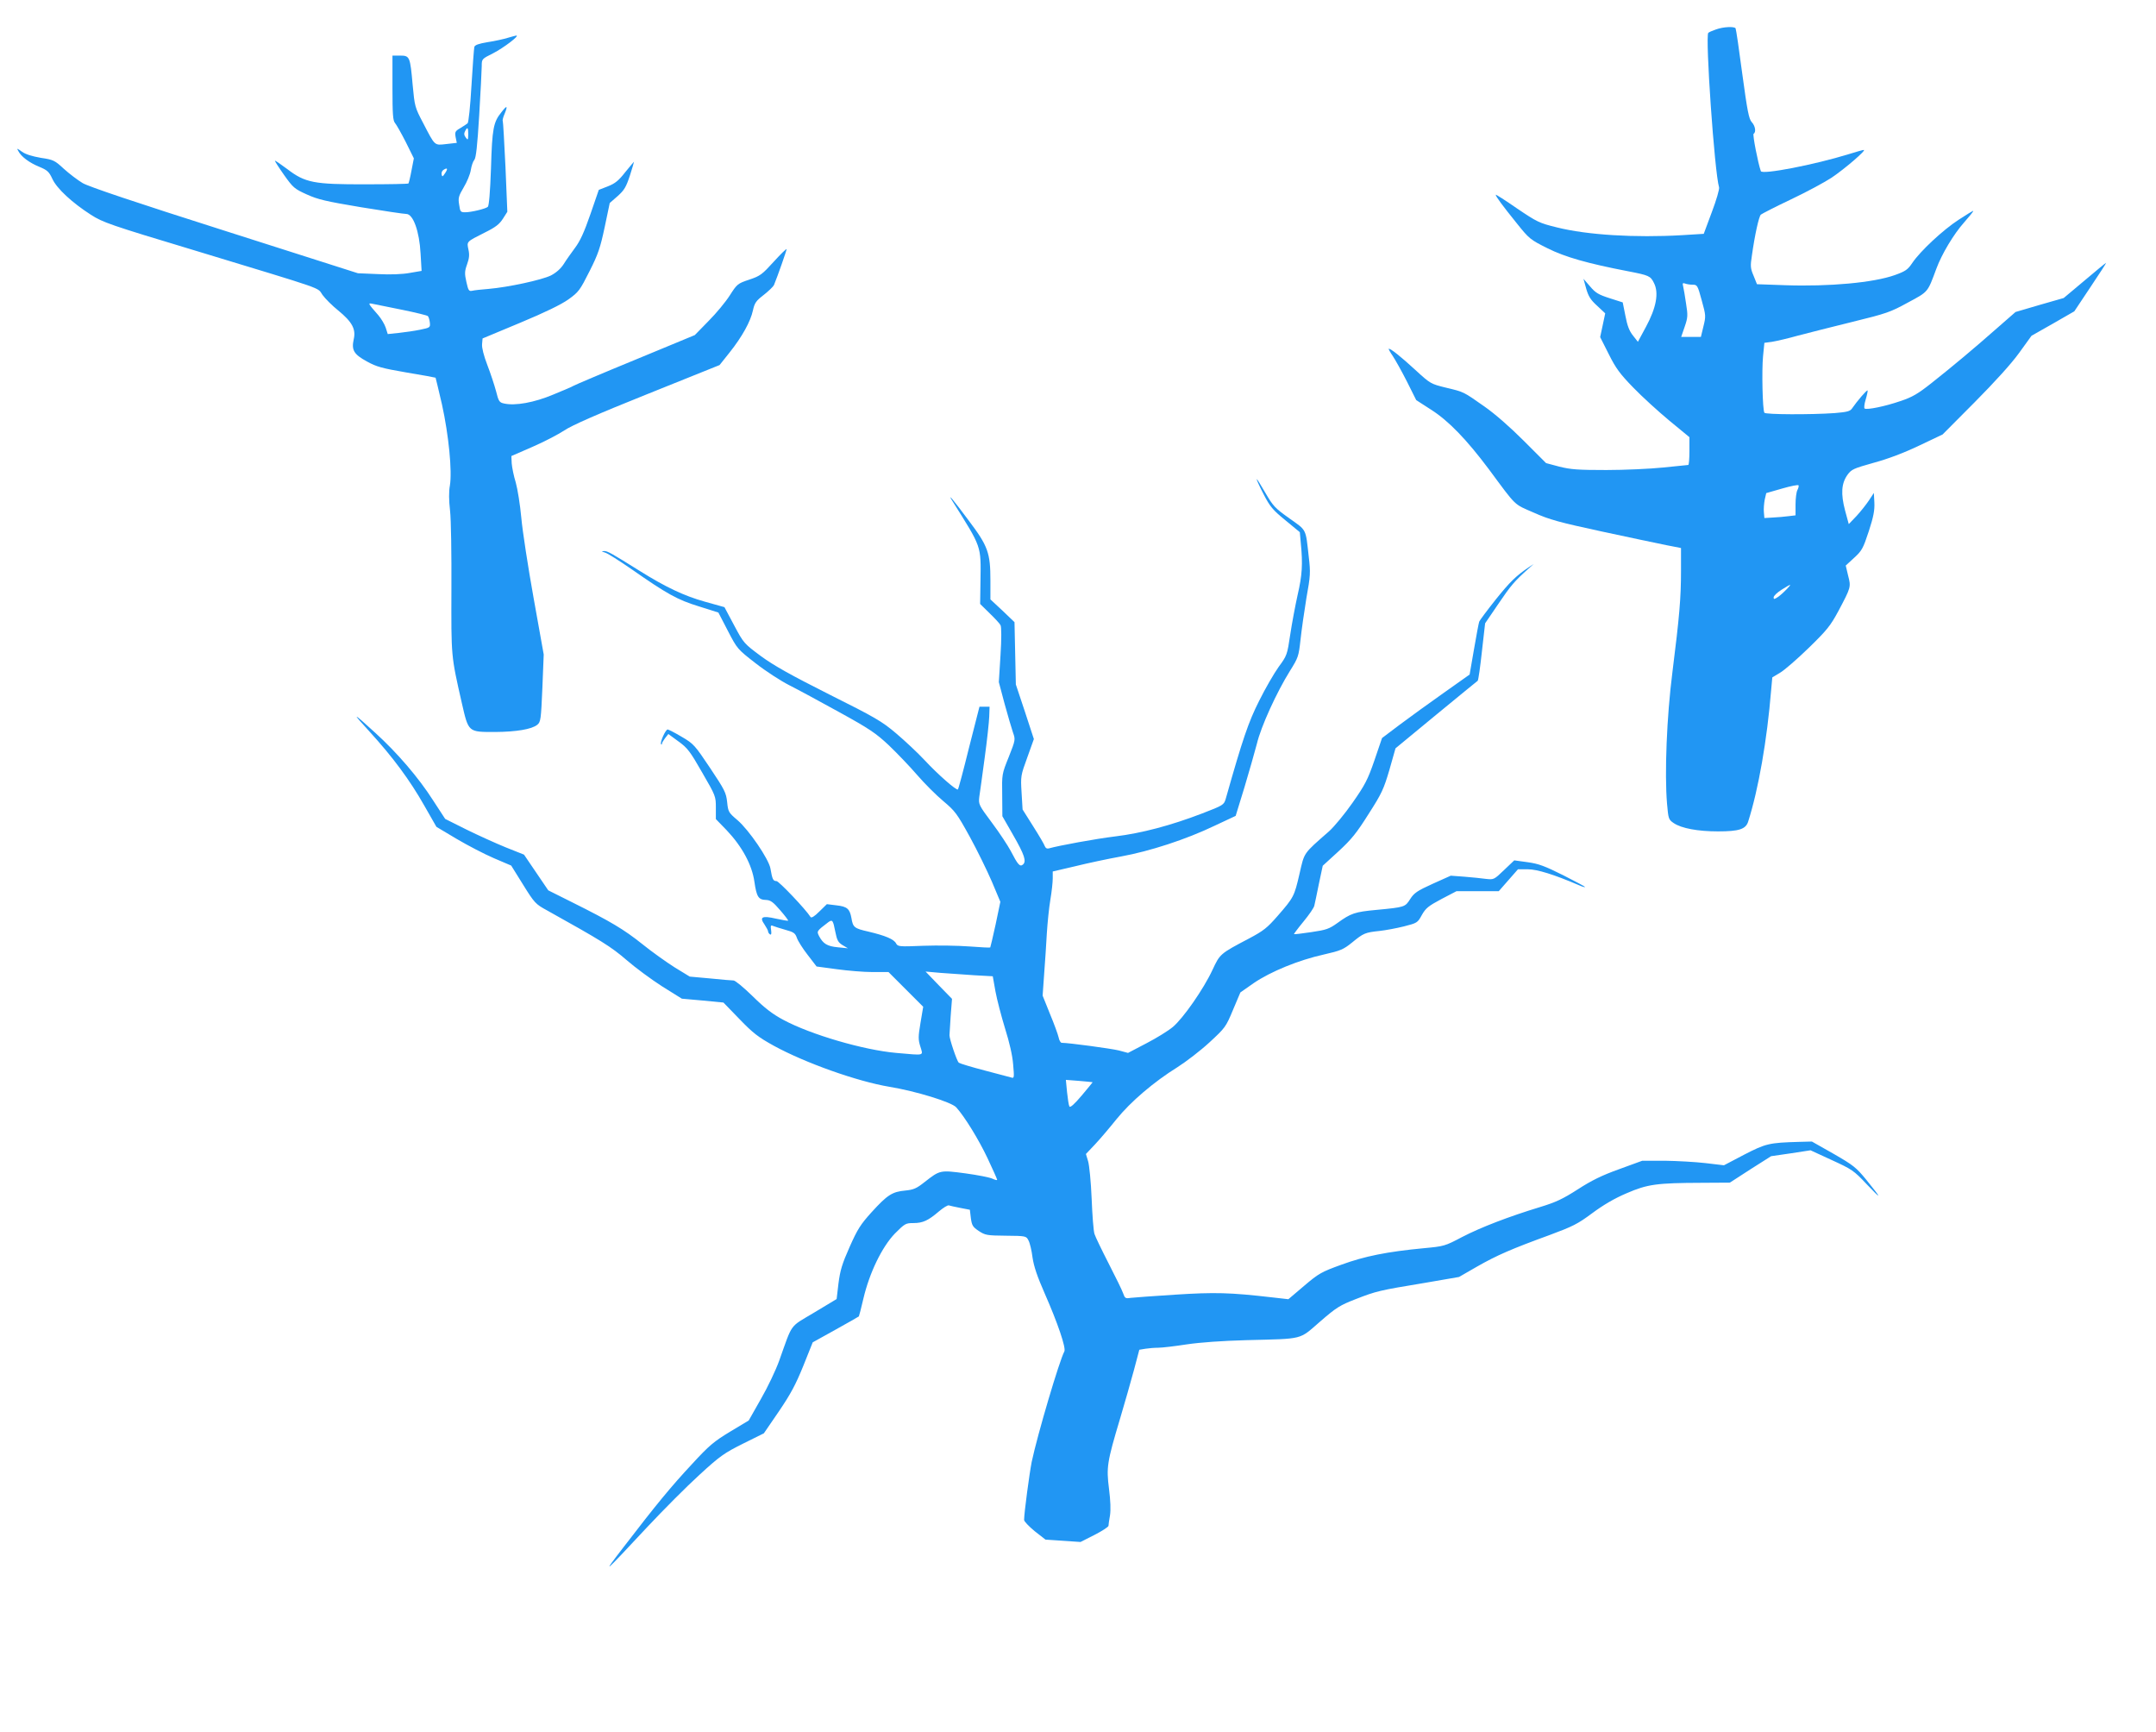<?xml version="1.0" standalone="no"?>
<!DOCTYPE svg PUBLIC "-//W3C//DTD SVG 20010904//EN"
 "http://www.w3.org/TR/2001/REC-SVG-20010904/DTD/svg10.dtd">
<svg version="1.0" xmlns="http://www.w3.org/2000/svg"
 width="1280pt" height="1028pt" viewBox="0 0 1280 1028"
 preserveAspectRatio="xMidYMid meet">
<g transform="translate(0,1028) scale(0.1,-0.1)"
fill="#2196f3" stroke="none">
<path d="M10187 10105 c-21 -7 -41 -16 -45 -20 -19 -19 37 -830 64 -917 3 -10
-16 -76 -43 -147 l-48 -129 -130 -8 c-278 -16 -561 1 -741 46 -106 26 -118 32
-238 113 -69 48 -126 84 -126 81 0 -10 40 -64 123 -167 76 -95 81 -99 185
-151 104 -52 238 -90 477 -136 124 -24 134 -28 154 -69 31 -59 14 -148 -47
-261 l-48 -89 -29 37 c-22 27 -34 59 -45 117 l-16 80 -78 25 c-66 21 -84 32
-116 70 l-39 45 16 -58 c13 -45 26 -67 65 -102 l48 -45 -15 -71 -15 -70 51
-101 c42 -84 66 -117 146 -199 52 -54 149 -142 214 -196 l119 -98 0 -82 c0
-46 -3 -83 -7 -83 -5 0 -71 -7 -148 -15 -77 -8 -229 -15 -338 -15 -168 0 -211
3 -279 20 l-79 21 -132 132 c-82 82 -171 160 -234 204 -127 89 -120 86 -229
112 -89 22 -92 23 -180 104 -87 80 -146 127 -159 127 -3 0 7 -19 23 -42 16
-24 54 -92 85 -153 l55 -110 90 -58 c103 -66 209 -176 341 -352 168 -227 146
-205 267 -258 94 -42 150 -57 404 -112 162 -35 334 -71 383 -81 l87 -17 0
-136 c0 -159 -9 -268 -51 -601 -34 -266 -47 -601 -32 -780 8 -91 9 -95 40
-116 46 -31 143 -49 263 -49 125 0 165 13 179 59 61 191 112 484 136 778 l7
77 45 27 c26 15 102 81 170 147 110 107 130 132 178 221 74 140 75 141 57 210
l-14 59 50 46 c46 42 53 55 87 158 28 86 35 124 33 169 l-3 58 -29 -44 c-16
-24 -49 -66 -74 -93 l-46 -48 -22 81 c-26 99 -22 160 14 211 24 33 35 38 156
72 85 23 180 59 270 102 l139 66 191 192 c120 121 218 229 264 293 l73 101
127 72 127 73 96 144 c53 79 95 144 93 144 -2 0 -60 -47 -128 -105 l-124 -104
-143 -41 -143 -42 -111 -97 c-135 -119 -259 -223 -388 -325 -81 -64 -113 -83
-185 -107 -90 -31 -197 -53 -212 -44 -4 3 -2 26 6 52 8 26 13 51 12 55 -3 7
-62 -62 -93 -107 -11 -16 -29 -21 -102 -27 -141 -10 -411 -9 -418 2 -11 18
-16 252 -8 335 l8 80 45 6 c25 4 95 20 155 37 61 16 207 53 325 82 200 49 223
57 327 114 123 66 116 59 169 201 32 87 104 207 165 275 31 35 56 66 54 68 -1
2 -40 -22 -86 -52 -94 -61 -229 -187 -276 -257 -27 -40 -40 -49 -104 -72 -126
-45 -390 -69 -650 -60 l-168 6 -20 50 c-19 44 -20 57 -10 121 17 121 41 230
53 242 6 5 85 46 176 89 91 43 201 102 245 131 76 51 208 164 190 164 -5 0
-45 -11 -89 -25 -204 -63 -514 -123 -522 -101 -17 48 -50 217 -43 222 16 9 10
47 -11 69 -17 19 -26 64 -56 285 -19 145 -37 267 -40 272 -8 12 -74 9 -117 -7z
m-137 -1515 c26 0 29 -4 53 -93 25 -90 25 -94 10 -155 l-15 -62 -59 0 -58 0
21 61 c19 55 19 68 8 137 -6 43 -14 88 -17 101 -5 20 -3 23 11 18 10 -4 30 -7
46 -7z m621 -1219 c-6 -11 -11 -49 -11 -85 l0 -65 -42 -5 c-24 -3 -65 -7 -93
-8 l-50 -3 -3 35 c-2 19 1 53 5 74 l9 39 94 27 c52 15 96 24 98 19 2 -4 -1
-17 -7 -28z m-62 -587 c-13 -14 -36 -35 -51 -46 -24 -16 -28 -17 -28 -4 0 9
21 29 48 46 58 36 62 37 31 4z"/>
<path d="M3013 10055 c-23 -7 -76 -19 -117 -25 -54 -9 -77 -17 -80 -29 -2 -9
-10 -112 -17 -230 -7 -122 -17 -218 -23 -223 -6 -5 -26 -18 -44 -29 -30 -17
-32 -23 -27 -53 l7 -34 -62 -7 c-72 -8 -66 -14 -138 125 -49 93 -50 98 -62
225 -15 169 -17 175 -75 175 l-45 0 0 -192 c0 -157 3 -194 15 -208 8 -9 37
-60 64 -113 l48 -97 -14 -72 c-7 -39 -16 -74 -18 -77 -3 -3 -117 -5 -253 -5
-308 -1 -360 9 -466 90 -39 29 -72 52 -74 50 -1 -2 23 -40 54 -84 54 -76 62
-83 135 -116 66 -30 113 -41 322 -76 134 -22 255 -40 269 -40 41 0 78 -103 85
-236 l6 -102 -70 -12 c-43 -8 -115 -11 -189 -7 l-119 5 -790 252 c-532 169
-808 262 -844 283 -30 18 -80 56 -112 85 -54 50 -62 54 -136 65 -52 9 -91 21
-112 36 -31 22 -33 23 -22 4 17 -33 65 -69 124 -93 48 -20 58 -29 78 -72 26
-57 118 -142 229 -213 70 -45 112 -60 614 -211 803 -244 726 -217 761 -265 16
-22 58 -64 93 -92 83 -68 106 -111 92 -171 -14 -64 0 -89 79 -132 56 -31 89
-40 234 -65 93 -15 171 -30 173 -31 1 -2 18 -73 38 -159 40 -182 61 -395 47
-481 -7 -38 -6 -89 1 -150 6 -52 9 -257 8 -465 -1 -405 -3 -391 62 -677 40
-174 37 -171 198 -171 125 1 217 16 250 43 20 16 22 32 30 217 l8 200 -60 335
c-33 184 -66 398 -73 476 -7 77 -22 171 -33 210 -12 38 -22 89 -24 113 l-2 44
124 54 c69 30 154 74 190 98 45 30 194 96 494 216 l428 172 59 74 c75 94 125
185 139 250 10 45 18 57 65 93 29 23 56 49 60 58 23 56 75 205 75 213 0 5 -34
-28 -75 -73 -70 -77 -81 -86 -147 -108 -69 -23 -72 -26 -115 -93 -24 -38 -81
-107 -126 -152 l-82 -84 -355 -147 c-195 -80 -359 -150 -365 -154 -5 -4 -59
-27 -120 -52 -114 -48 -227 -68 -293 -53 -27 6 -32 12 -47 73 -10 37 -33 107
-52 156 -21 55 -33 102 -31 123 l3 34 223 93 c151 63 243 108 287 139 61 44
68 54 125 167 52 103 64 140 90 262 l30 143 47 41 c39 35 50 53 73 123 14 44
25 81 24 81 -1 0 -24 -28 -52 -62 -39 -50 -60 -67 -103 -84 l-54 -21 -50 -145
c-37 -107 -61 -159 -91 -199 -22 -30 -53 -73 -67 -96 -18 -28 -44 -51 -76 -68
-55 -27 -254 -70 -371 -80 -41 -3 -85 -8 -97 -11 -19 -4 -23 2 -34 52 -11 49
-11 63 4 105 13 36 15 57 8 88 -10 48 -13 45 96 100 65 32 88 50 109 83 l26
41 -11 265 c-7 146 -14 269 -16 273 -3 4 2 24 11 44 20 49 14 52 -19 9 -48
-59 -55 -96 -62 -332 -5 -143 -12 -225 -19 -230 -15 -12 -99 -32 -134 -32 -28
0 -30 3 -36 45 -7 40 -3 52 27 103 19 31 38 77 42 102 4 25 13 52 21 61 10 11
18 83 29 265 8 137 15 268 15 291 0 43 0 43 68 77 62 32 160 106 137 105 -5
-1 -29 -7 -52 -14z m-233 -572 c-1 -35 -2 -37 -15 -19 -10 13 -11 24 -4 37 14
28 19 23 19 -18z m-137 -230 c-15 -23 -18 -24 -21 -9 -2 10 2 22 10 27 24 16
29 9 11 -18z m-255 -812 c79 -16 147 -33 152 -37 5 -5 10 -22 12 -39 3 -29 1
-30 -57 -42 -33 -7 -90 -15 -126 -19 l-67 -7 -12 38 c-7 21 -27 54 -44 74 -64
73 -64 74 -31 67 17 -3 94 -19 173 -35z"/>
<path d="M7461 7435 c0 -5 19 -47 42 -91 37 -71 53 -91 128 -152 l86 -71 6
-68 c12 -121 8 -188 -19 -304 -14 -63 -34 -169 -44 -236 -18 -120 -19 -124
-69 -192 -27 -38 -80 -129 -116 -202 -63 -125 -97 -224 -198 -581 -11 -36 -14
-38 -141 -87 -185 -71 -359 -117 -516 -136 -115 -14 -333 -54 -393 -71 -11 -3
-19 1 -24 13 -3 10 -34 63 -69 118 l-63 100 -6 100 c-6 98 -5 102 34 209 l39
109 -53 162 -54 162 -4 185 -4 185 -71 68 -72 67 0 111 c0 165 -14 205 -128
356 -95 128 -131 170 -97 116 175 -279 169 -261 166 -475 l-2 -135 56 -55 c31
-30 61 -62 65 -71 6 -10 6 -82 0 -177 l-10 -161 34 -128 c19 -70 42 -147 50
-171 15 -42 15 -44 -25 -145 -41 -102 -41 -102 -39 -227 l1 -125 63 -110 c69
-120 81 -158 59 -177 -18 -15 -30 -1 -73 82 -16 30 -65 105 -110 165 -80 107
-81 111 -76 155 4 25 18 129 32 232 14 102 26 213 27 245 l2 58 -30 0 -30 0
-62 -243 c-33 -134 -63 -246 -66 -248 -8 -8 -119 89 -197 173 -41 44 -118 116
-170 160 -85 72 -125 95 -397 231 -228 115 -327 170 -405 227 -101 75 -103 77
-160 184 l-57 107 -118 33 c-121 34 -230 85 -388 184 -165 103 -189 117 -209
116 -17 -1 -16 -2 6 -9 15 -4 84 -48 155 -97 212 -148 274 -183 401 -222 l117
-37 56 -108 c56 -108 57 -109 165 -193 60 -47 150 -105 199 -130 50 -25 183
-97 297 -160 180 -99 218 -125 295 -197 48 -46 124 -125 167 -175 44 -51 114
-121 156 -156 70 -59 81 -73 157 -211 45 -82 104 -203 132 -268 l50 -119 -28
-134 c-16 -74 -31 -136 -32 -137 -2 -2 -58 1 -124 6 -66 5 -188 7 -272 4 -145
-6 -153 -5 -163 14 -13 25 -63 46 -164 70 -84 19 -92 25 -101 80 -10 55 -25
69 -89 76 l-57 7 -45 -44 c-29 -29 -47 -40 -52 -32 -28 45 -188 213 -202 213
-20 0 -25 10 -36 75 -10 56 -128 229 -196 287 -53 45 -55 49 -61 107 -6 56
-15 73 -101 202 -91 136 -98 144 -168 185 -40 24 -78 43 -84 44 -13 0 -48 -79
-39 -88 3 -3 5 -1 5 4 0 5 9 20 19 33 l19 24 60 -44 c54 -39 69 -59 141 -185
80 -138 81 -141 81 -208 l0 -68 64 -66 c92 -97 151 -206 165 -307 13 -89 24
-106 69 -107 26 -1 42 -12 83 -60 28 -32 50 -61 48 -63 -2 -2 -35 4 -72 12
-83 19 -100 10 -68 -35 11 -17 21 -35 21 -40 0 -6 5 -14 11 -18 8 -5 10 3 7
25 -4 26 -2 31 11 25 9 -4 42 -14 73 -23 51 -14 59 -20 69 -48 6 -18 35 -64
64 -101 l53 -69 119 -16 c65 -9 161 -17 213 -17 l95 0 103 -103 103 -103 -16
-95 c-14 -83 -14 -100 -1 -141 17 -57 30 -53 -143 -38 -194 17 -508 109 -670
196 -64 34 -111 70 -182 140 -53 52 -104 94 -114 94 -9 0 -71 5 -138 12 l-122
11 -90 55 c-49 31 -136 93 -193 139 -108 86 -184 132 -417 248 l-140 70 -72
106 -72 106 -108 43 c-59 24 -165 72 -234 106 l-126 63 -73 112 c-85 133 -212
281 -342 399 -138 126 -144 127 -32 5 135 -148 237 -285 323 -437 l72 -126
119 -71 c66 -39 166 -91 222 -115 l103 -44 71 -114 c67 -108 74 -115 140 -151
327 -182 381 -216 473 -295 53 -46 148 -116 212 -157 l117 -73 123 -11 124
-12 95 -98 c81 -84 111 -107 205 -159 187 -102 494 -211 685 -243 158 -26 369
-91 397 -122 50 -55 134 -192 186 -302 31 -66 57 -124 57 -128 0 -4 -12 -1
-27 6 -16 8 -88 22 -161 32 -151 20 -151 20 -242 -51 -49 -39 -66 -46 -116
-51 -77 -7 -106 -26 -199 -128 -66 -73 -84 -101 -131 -207 -45 -101 -56 -139
-66 -216 l-11 -93 -133 -80 c-150 -90 -126 -57 -208 -286 -20 -56 -69 -159
-109 -228 l-72 -127 -110 -66 c-96 -58 -125 -82 -226 -192 -124 -133 -210
-237 -408 -495 -130 -169 -124 -164 144 123 94 100 231 238 307 307 123 113
148 130 260 186 l123 61 89 130 c70 103 100 159 145 270 l56 140 135 75 c74
41 137 77 139 79 1 1 14 49 27 106 36 153 110 306 187 386 59 59 64 62 110 62
56 0 88 15 151 69 26 22 52 38 59 36 6 -2 37 -9 68 -15 l57 -11 6 -50 c6 -43
11 -52 47 -76 38 -25 48 -27 161 -28 119 -1 121 -2 134 -28 8 -14 19 -60 24
-101 8 -54 28 -113 72 -213 78 -177 128 -325 117 -345 -29 -53 -159 -491 -194
-656 -13 -66 -45 -303 -45 -344 0 -9 29 -39 63 -67 l64 -50 104 -7 104 -7 83
42 c45 23 82 47 83 54 0 6 4 35 9 62 5 33 3 87 -6 158 -16 127 -12 157 66 417
27 91 64 220 82 287 l32 121 36 6 c19 3 53 6 76 6 23 0 99 9 170 20 82 12 210
21 354 25 344 9 310 0 437 110 98 85 118 97 213 134 121 47 136 51 409 96
l203 35 106 61 c119 68 207 106 432 188 137 51 166 65 252 129 66 49 132 88
205 119 125 54 179 61 445 62 l168 1 122 79 123 78 117 17 117 18 126 -58
c120 -55 131 -62 208 -144 92 -97 91 -89 -3 27 -60 73 -76 86 -194 154 l-129
73 -76 -2 c-178 -5 -198 -10 -326 -76 l-120 -63 -110 13 c-60 7 -170 13 -242
14 l-133 0 -137 -50 c-103 -37 -164 -67 -246 -120 -89 -57 -129 -76 -224 -105
-187 -57 -351 -120 -463 -178 -102 -54 -108 -55 -225 -66 -222 -21 -354 -48
-491 -98 -119 -43 -135 -52 -222 -126 l-93 -79 -97 11 c-251 29 -340 31 -576
16 -127 -8 -246 -17 -264 -19 -30 -5 -34 -2 -44 27 -6 18 -45 97 -86 177 -41
80 -79 159 -84 175 -6 17 -13 111 -17 210 -4 99 -14 199 -21 222 l-13 43 54
57 c30 32 87 99 127 149 84 104 222 222 362 309 52 33 138 99 191 148 93 86
97 91 139 192 l44 104 80 56 c100 68 266 136 415 169 101 23 117 30 169 72 67
55 77 59 162 68 36 4 101 16 145 27 78 20 81 21 106 67 23 41 39 54 116 95
l90 47 126 0 125 0 57 65 57 65 59 0 c55 0 155 -31 302 -94 20 -9 37 -14 37
-11 0 3 -59 34 -130 70 -108 54 -145 68 -210 77 l-80 11 -61 -58 c-59 -57 -61
-57 -107 -52 -26 4 -83 9 -128 13 l-81 6 -107 -48 c-93 -42 -111 -55 -134 -91
-30 -47 -31 -48 -200 -64 -129 -12 -152 -20 -232 -78 -49 -35 -66 -41 -155
-54 -55 -8 -101 -14 -103 -12 -1 1 24 35 57 75 33 40 62 82 64 94 3 11 15 70
27 129 l23 108 93 85 c77 71 108 109 179 222 79 123 90 148 124 263 l36 127
240 198 c132 108 243 200 248 203 4 4 15 82 25 174 l19 167 79 116 c73 108 95
134 179 209 l30 27 -30 -20 c-75 -51 -110 -85 -196 -192 -50 -63 -94 -122 -97
-130 -3 -8 -17 -82 -31 -164 l-26 -150 -154 -109 c-84 -59 -201 -144 -260
-188 l-106 -80 -45 -132 c-40 -116 -56 -146 -130 -252 -46 -66 -109 -142 -139
-169 -156 -137 -146 -123 -176 -253 -31 -134 -34 -140 -130 -250 -61 -70 -83
-88 -170 -134 -173 -91 -172 -91 -217 -187 -52 -112 -173 -286 -235 -338 -26
-22 -97 -66 -157 -97 l-109 -57 -56 15 c-46 11 -296 45 -338 45 -6 0 -15 15
-18 32 -4 18 -27 81 -52 141 l-43 107 9 128 c5 70 13 179 16 242 4 63 13 153
21 200 8 47 14 103 14 126 l0 41 133 31 c72 18 195 44 272 58 171 31 386 101
555 182 l126 59 52 169 c28 93 61 210 74 259 24 102 118 307 196 432 50 80 52
87 63 185 6 57 22 168 35 248 24 132 25 152 14 245 -19 170 -11 154 -115 228
-86 61 -97 73 -144 154 -28 48 -50 84 -50 78z m-2502 -2685 c10 -51 17 -64 43
-80 l32 -19 -60 6 c-63 6 -87 21 -111 66 -15 30 -15 30 56 84 23 16 27 10 40
-57z m826 -259 l109 -6 16 -90 c9 -49 35 -148 57 -220 26 -83 44 -160 48 -214
7 -78 6 -83 -11 -77 -11 3 -82 22 -159 42 -77 20 -146 41 -153 46 -11 10 -55
139 -55 163 0 5 3 56 7 113 l8 103 -79 81 -78 81 90 -8 c50 -4 139 -10 200
-14z m702 -635 c0 -1 -29 -36 -65 -79 -44 -52 -68 -73 -73 -65 -4 7 -10 46
-14 85 l-7 73 78 -6 c44 -4 80 -7 81 -8z"/>
</g>
</svg>
